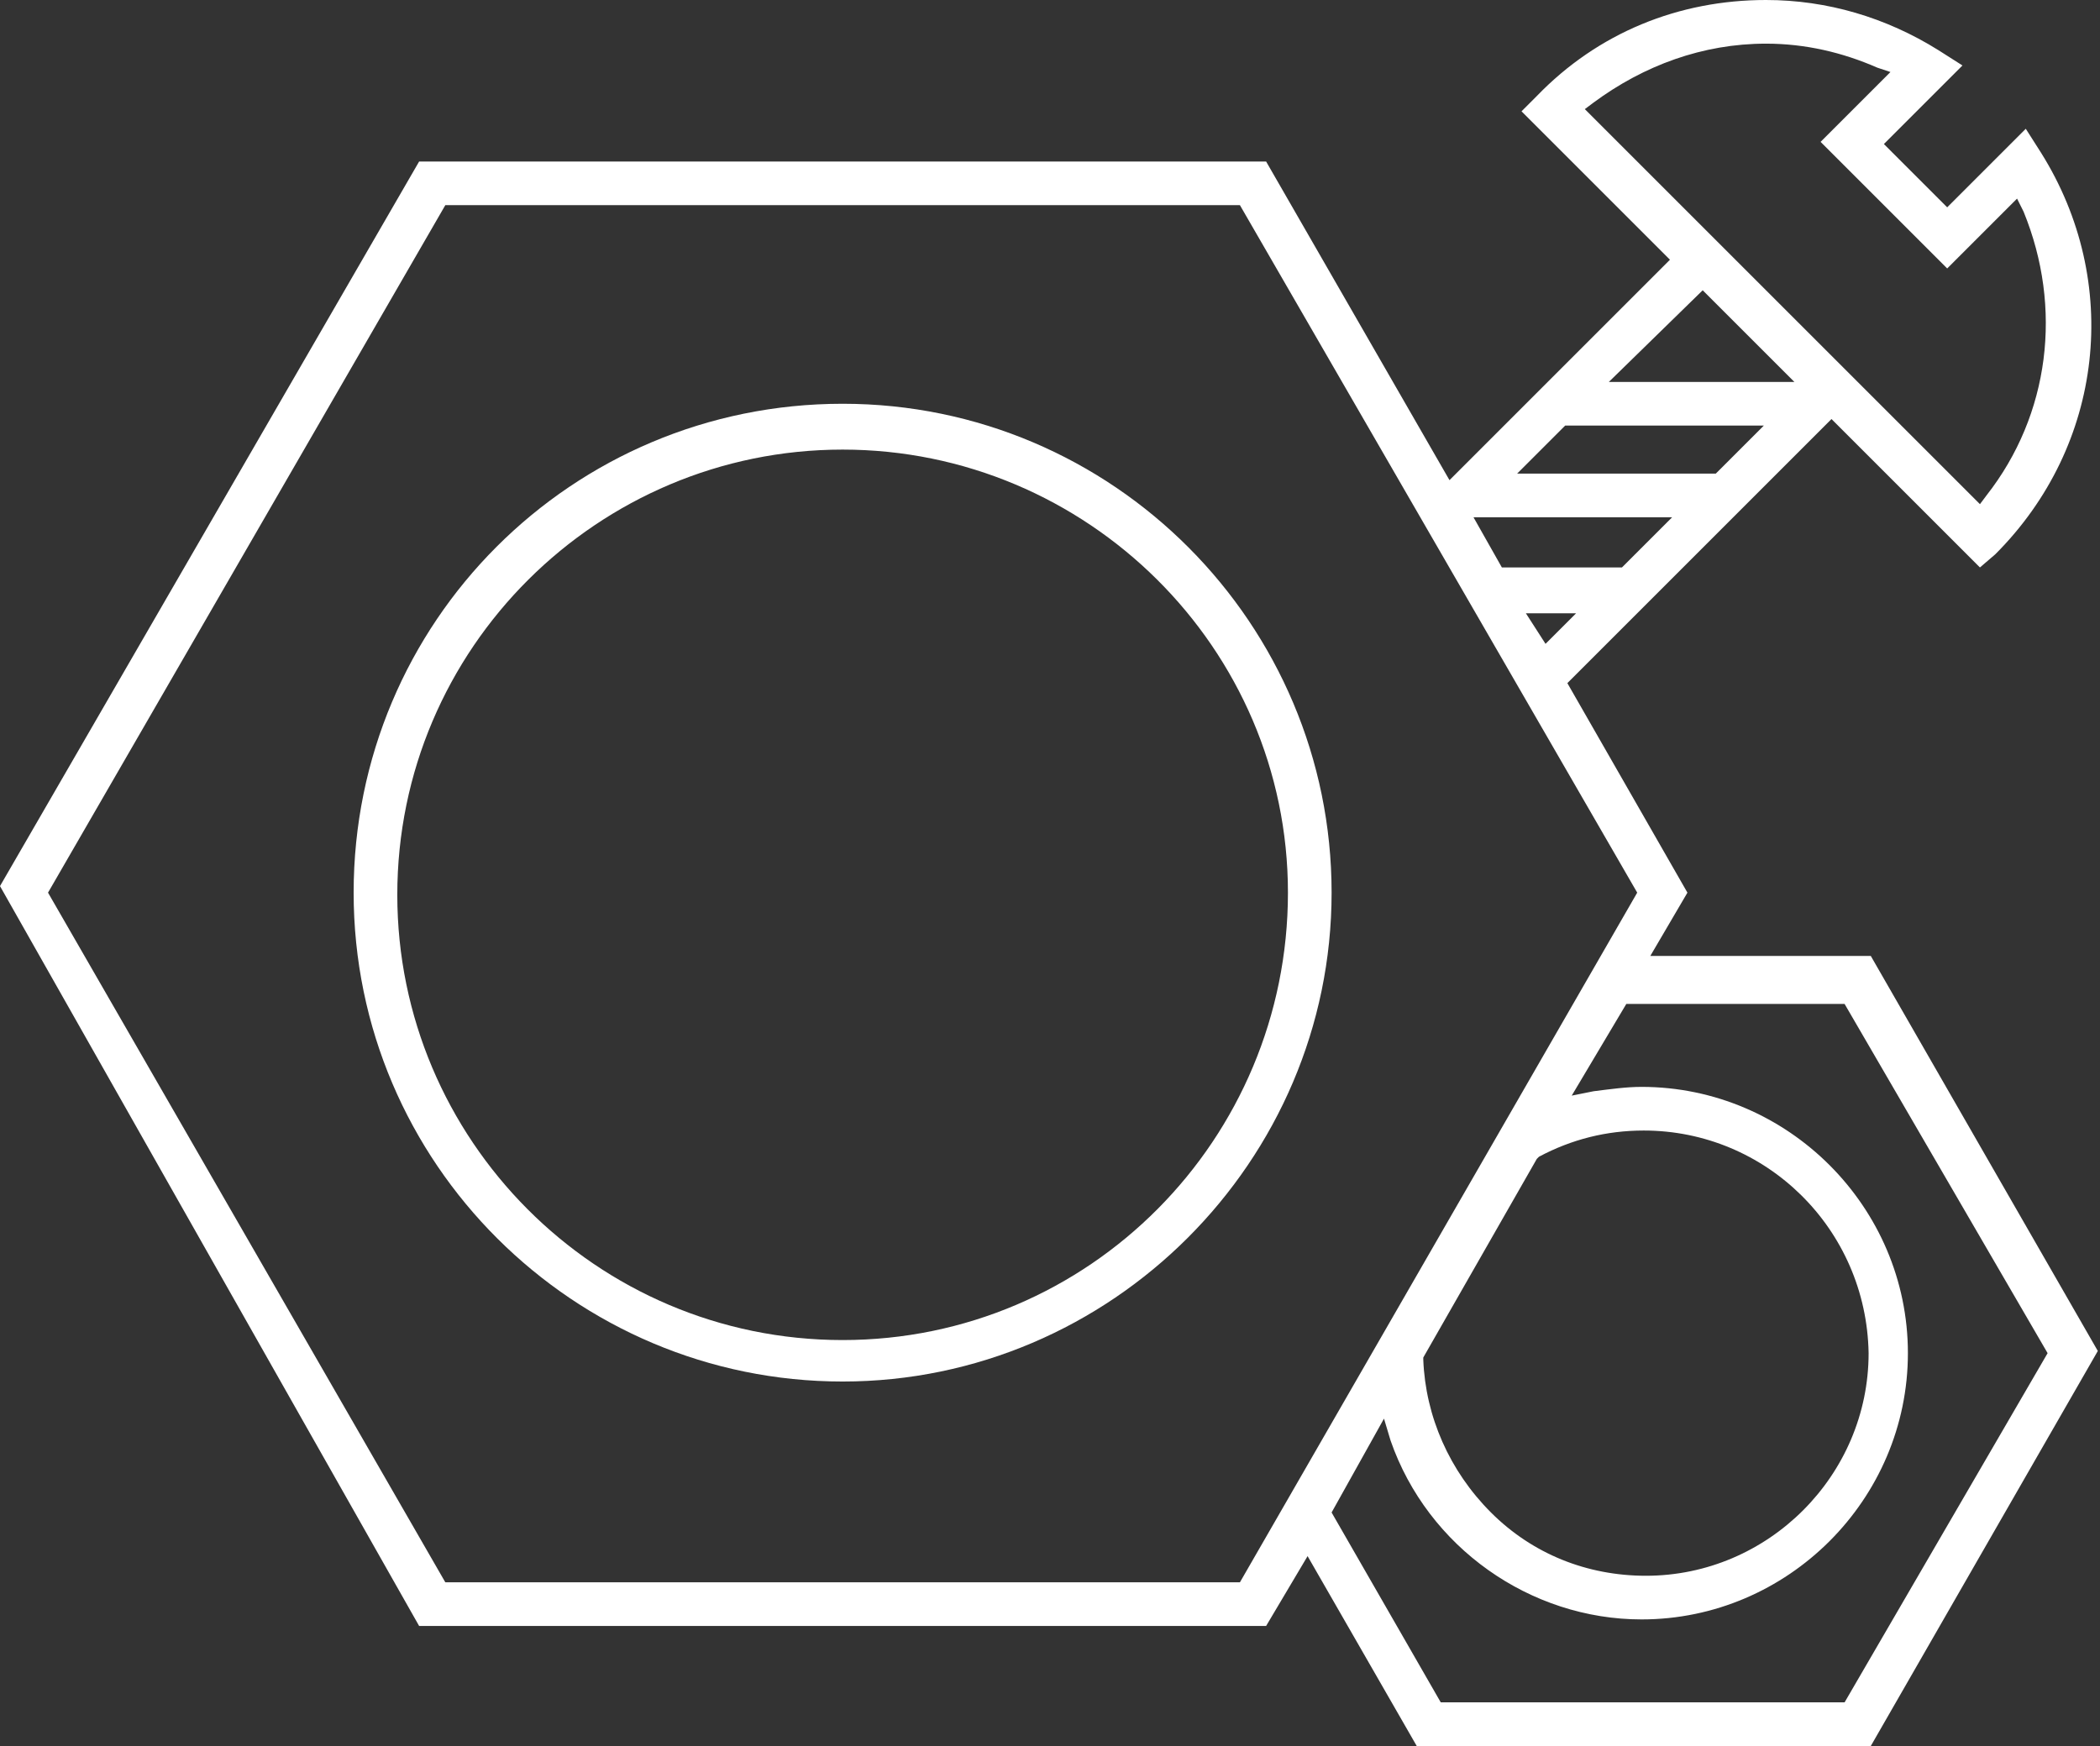 <?xml version="1.0" encoding="utf-8"?>
<!-- Generator: Adobe Illustrator 24.0.3, SVG Export Plug-In . SVG Version: 6.00 Build 0)  -->
<svg version="1.2" baseProfile="tiny" id="Ebene_1" xmlns="http://www.w3.org/2000/svg" xmlns:xlink="http://www.w3.org/1999/xlink"
	 x="0px" y="0px" viewBox="0 0 96.2 80" xml:space="preserve">
<rect x="0" y="0" width="96.2" height="80" fill="#333333" stroke="none"/>
<g>
	<path fill="#FFFFFF" d="M64.9,80l-5-8.7L58,74.5H19.2L0,40.6L19.2,7.4H58l8.4,14.6l10.1-10.1l-6.8-6.8l0.7-0.7
		C73.2,1.5,76.9,0,80.9,0c2.8,0,5.5,0.8,7.9,2.3l1.1,0.7l-3.6,3.6l2.9,2.9l3.6-3.6l0.7,1.1c3.7,5.9,2.9,13.4-2.1,18.4L90.7,26
		l-6.8-6.8L71.8,31.3l5.5,9.6l-1.7,2.9h10.1l10.4,18.1L85.7,80H64.9z M61,69.3l5,8.7h18.5l9.3-16l-9.3-16H74.5l-2.5,4.2l1-0.2
		c0.8-0.1,1.5-0.2,2.2-0.2c6.7,0,12.2,5.5,12.2,12.2c0,6.7-5.5,12.2-12.2,12.2c-5.1,0-9.8-3.3-11.5-8.2l-0.3-1L61,69.3z M2.2,40.9
		l18.2,31.6h36.4L75,40.9L56.8,9.4H20.4L2.2,40.9z M75.3,51.8c-1.7,0-3.3,0.4-4.8,1.2l-0.1,0.1l-5.2,9.1l0,0.1
		c0.1,2.6,1.2,5.1,3.1,7c1.9,1.9,4.4,2.9,7.1,2.9c5.6,0,10.2-4.6,10.2-10.2C85.5,56.3,80.9,51.8,75.3,51.8z M70.8,29.5l1.4-1.4h-2.3
		L70.8,29.5z M68.8,26h5.5l2.3-2.3h-9.1L68.8,26z M80.9,2C78,2,75.3,3,73,4.7l-0.4,0.3l18.1,18.1l0.3-0.4c2.9-3.7,3.5-8.6,1.7-13
		l-0.3-0.6l-3.2,3.2l-5.8-5.8l3.2-3.2L86,3.1C84.4,2.4,82.7,2,80.9,2z M69.5,21.7h9.1l2.2-2.2h-9.1L69.5,21.7z M73.7,17.5h8.5
		l-4.2-4.2L73.7,17.5z"/>
	<path fill="#FFFFFF" d="M38.6,63.3c-12.3,0-22.4-10-22.4-22.4s10-22.4,22.4-22.4S61,28.6,61,40.9S50.9,63.3,38.6,63.3z M38.6,20.6
		c-11.2,0-20.4,9.1-20.4,20.4c0,11.2,9.1,20.4,20.4,20.4S59,52.2,59,40.9C59,29.7,49.8,20.6,38.6,20.6z"/>
</g>
</svg>
